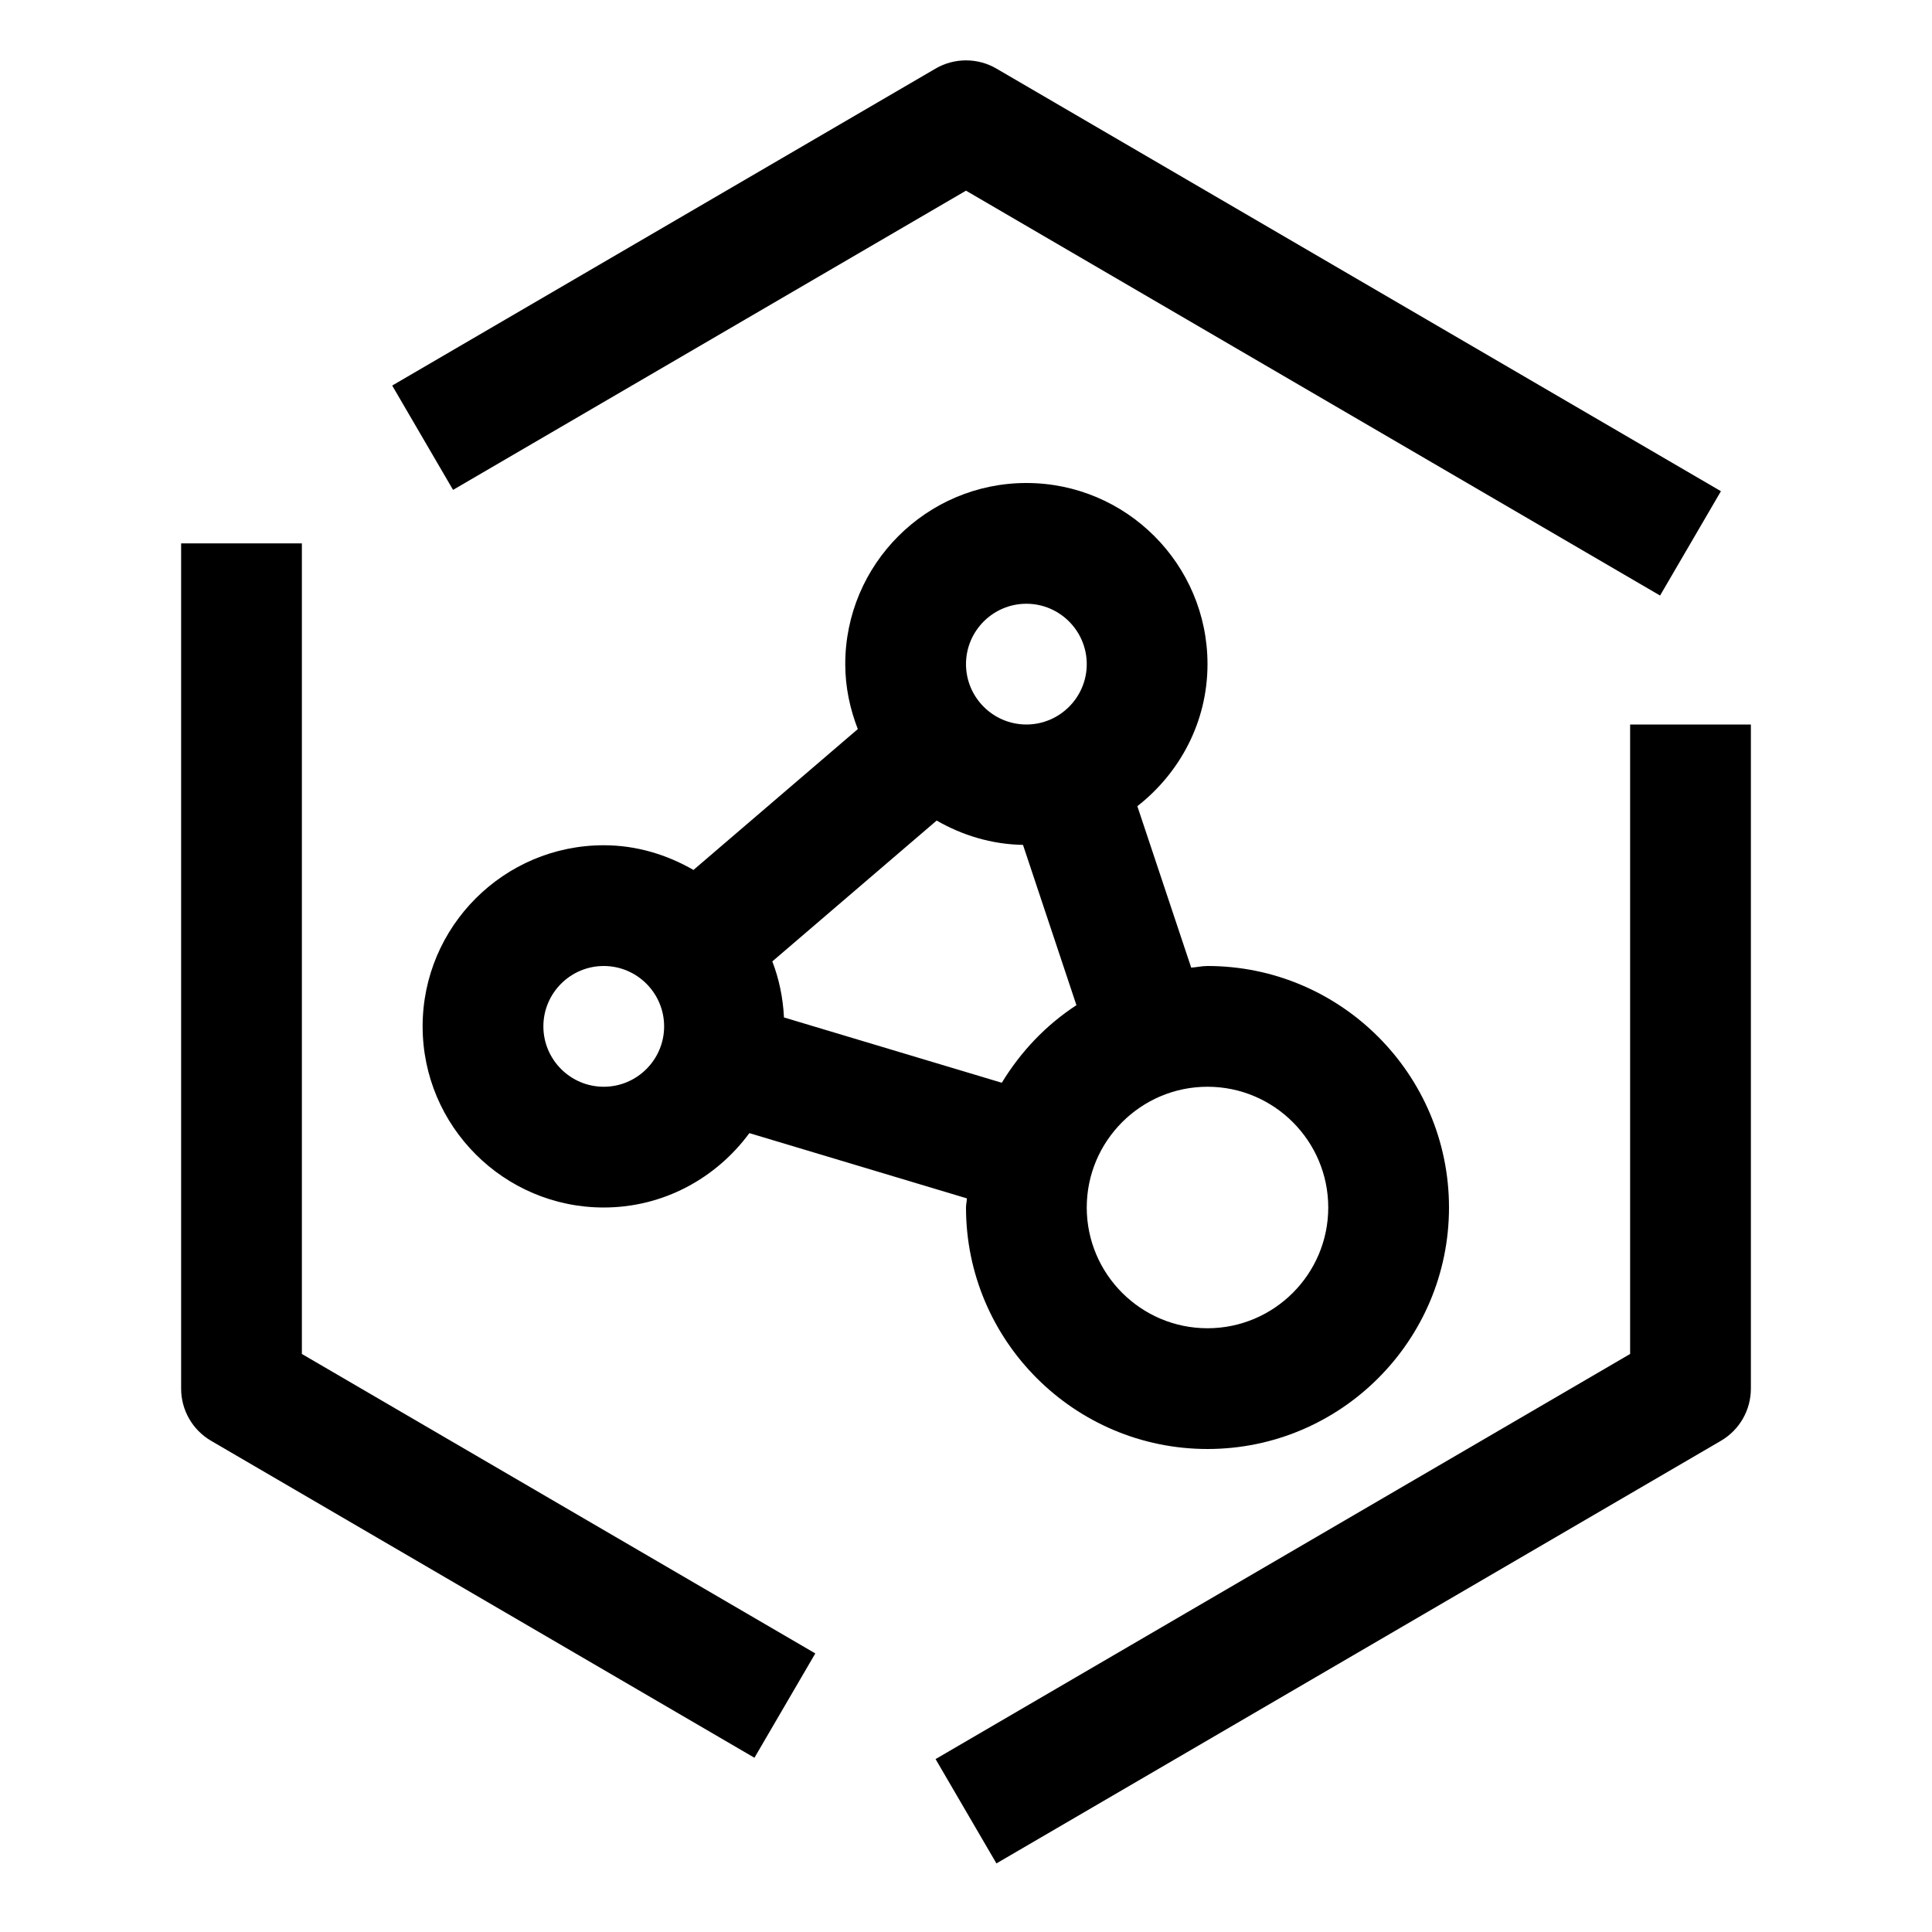 <svg width="32" height="32" viewBox="0 0 32 32" fill="none" xmlns="http://www.w3.org/2000/svg">
<g clip-path="url(#clip0_2127_876)">
<path d="M20 16C19.907 16 19.821 16.021 19.73 16.027L18.838 13.353C19.54 12.804 20 11.959 20 11C20 9.346 18.654 8 17 8C15.346 8 14 9.346 14 11C14 11.38 14.078 11.741 14.208 12.076L11.486 14.409C11.046 14.156 10.543 14 10 14C8.346 14 7 15.346 7 17C7 18.654 8.346 20 10 20C10.992 20 11.865 19.511 12.412 18.768L16.015 19.849C16.013 19.9 16 19.948 16 20C16 22.206 17.794 24 20 24C22.206 24 24 22.206 24 20C24 17.794 22.206 16 20 16ZM17 10C17.551 10 18 10.449 18 11C18 11.551 17.551 12 17 12C16.449 12 16 11.551 16 11C16 10.449 16.449 10 17 10ZM10 18C9.449 18 9 17.551 9 17C9 16.449 9.449 16 10 16C10.551 16 11 16.449 11 17C11 17.551 10.551 18 10 18ZM12.985 16.852C12.969 16.526 12.904 16.214 12.792 15.924L15.514 13.591C15.939 13.835 16.422 13.985 16.944 13.994L17.829 16.649C17.324 16.978 16.906 17.419 16.593 17.934L12.985 16.852ZM20 22C18.897 22 18 21.102 18 20C18 18.898 18.897 18 20 18C21.103 18 22 18.898 22 20C22 21.102 21.103 22 20 22Z" fill="black"/>
<path d="M27.496 9.864L16 3.158L7.504 8.114L6.496 6.386L15.496 1.136C15.652 1.045 15.826 1 16 1C16.174 1 16.348 1.045 16.504 1.136L28.504 8.136L27.496 9.864Z" fill="black"/>
<path d="M16.504 30.864L15.496 29.136L27 22.426V12H29V23C29 23.356 28.811 23.685 28.504 23.864L16.504 30.864Z" fill="black"/>
<path d="M12.496 29.114L3.496 23.864C3.189 23.685 3 23.356 3 23V9H5V22.426L13.504 27.386L12.496 29.114Z" fill="black"/>
</g>
<defs>
<clipPath id="clip0_2127_876">
<rect width="32" height="32" fill="white"/>
</clipPath>
</defs>
</svg>
